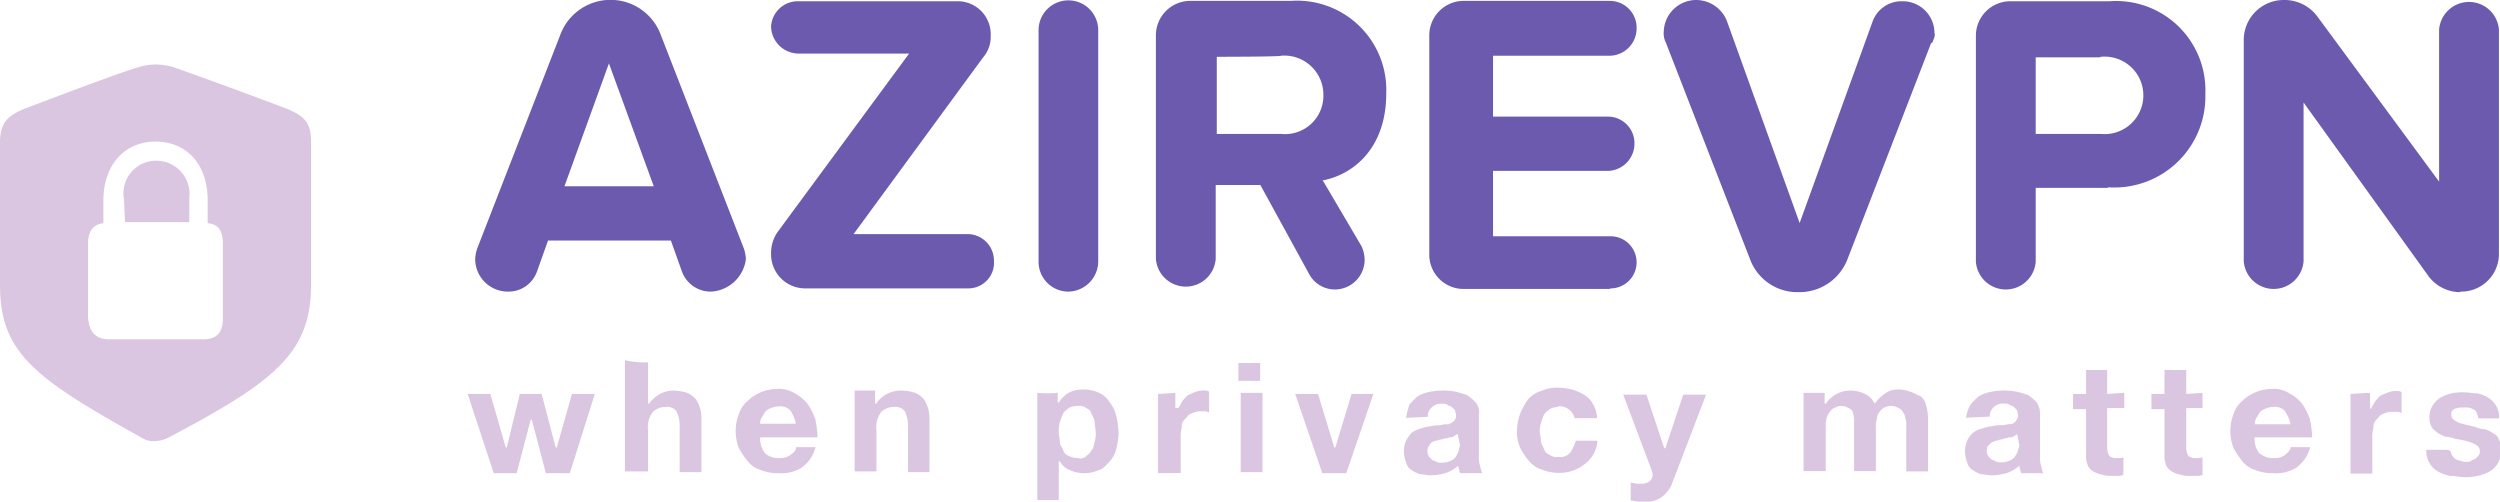<svg id="Laag_1" data-name="Laag 1" xmlns="http://www.w3.org/2000/svg" viewBox="0 0 140 28.09"><defs><style>.cls-1{fill:#6c5aae;}.cls-2{fill:#dac6e1;}</style></defs><path class="cls-1" d="M39.83,16.33a1.71,1.71,0,0,1-1.65-1.15l-.61-1.71H30.69l-.61,1.71a1.69,1.69,0,0,1-1.64,1.15,1.83,1.83,0,0,1-1.83-1.82,2.13,2.13,0,0,1,.12-.61L31.42,1.84a3,3,0,0,1,5.54,0L41.65,13.9a2.13,2.13,0,0,1,.12.61A2.08,2.08,0,0,1,39.83,16.33ZM34.1,3.55l-2.49,6.88h5Zm20.1,12.6H45.06a1.91,1.91,0,0,1-1.88-1.95A2.06,2.06,0,0,1,43.54,13l7.37-10H44.7a1.55,1.55,0,0,1-1.52-1.52A1.5,1.5,0,0,1,44.7.07h9A1.85,1.85,0,0,1,55.48,2a1.77,1.77,0,0,1-.43,1.22L47.8,13.11h6.4a1.48,1.48,0,0,1,1.46,1.46A1.44,1.44,0,0,1,54.2,16.15Zm5.6.18a1.67,1.67,0,0,1-1.64-1.64v-13a1.67,1.67,0,0,1,3.34,0V14.63A1.7,1.7,0,0,1,59.8,16.33Zm14.25-6.27,2.19,3.72a1.86,1.86,0,0,1,.18.79,1.67,1.67,0,0,1-1.64,1.64,1.63,1.63,0,0,1-1.46-.85l-2.74-5h-2.5v4.14a1.68,1.68,0,0,1-3.35,0V2a1.93,1.93,0,0,1,2-1.95h5.54a5,5,0,0,1,5.36,5.18c0,3-1.76,4.51-3.53,4.87ZM68.14,3.18V7.5h3.6a2.15,2.15,0,0,0,2.37-2.19,2.19,2.19,0,0,0-2.37-2.19C71.74,3.18,68.14,3.18,68.14,3.18Zm22,13h-8.1a1.92,1.92,0,0,1-2-1.95V2a1.93,1.93,0,0,1,2-1.95h8.1A1.5,1.5,0,0,1,91.65,1.6a1.53,1.53,0,0,1-1.46,1.52H83.61V6.53h6.46a1.49,1.49,0,0,1,1.46,1.52,1.53,1.53,0,0,1-1.46,1.52H83.61v3.66h6.58a1.46,1.46,0,1,1,0,2.92Zm18-13.76-4.69,12.12a2.88,2.88,0,0,1-2.62,1.82h-.3A2.83,2.83,0,0,1,98,14.51L93.29,2.39a1.12,1.12,0,0,1-.12-.61A1.82,1.82,0,0,1,95,0a1.86,1.86,0,0,1,1.7,1.16l4.08,11.33,4.08-11.27A1.72,1.72,0,0,1,106.51.07a1.78,1.78,0,0,1,1.82,1.77c.06.18-.06.37-.12.55Zm9.87,8.1H114v4.14a1.68,1.68,0,0,1-3.35,0V2A1.93,1.93,0,0,1,112.6.07h5.54a5,5,0,0,1,5.36,5.18,5.1,5.1,0,0,1-5.42,5.24Zm-.43-7.31H114V7.5h3.65a2.17,2.17,0,1,0,0-4.32Zm20.16,13.15a2.23,2.23,0,0,1-1.71-.85L129,5.74v8.89a1.68,1.68,0,0,1-3.35,0V2.21A2.24,2.24,0,0,1,127.88,0a2.29,2.29,0,0,1,1.89.92l6.82,9.25V1.66a1.68,1.68,0,0,1,3.35,0V14.2a2.11,2.11,0,0,1-2.13,2.13Z"/><path class="cls-2" d="M30.57,26.5l-.79-3h-.06l-.79,3H27.65l-1.46-4.44h1.27l.86,3h.06l.73-3h1.22l.79,3h.06l.85-3h1.28l-1.4,4.44Zm5.72-6.21v2.32h.06a1.75,1.75,0,0,1,.61-.55,1.69,1.69,0,0,1,.73-.19,2.78,2.78,0,0,1,.8.13,1.44,1.44,0,0,1,.48.36,1.92,1.92,0,0,1,.25.55,3.25,3.25,0,0,1,.06.79v2.74H38.06V23.88a1.81,1.81,0,0,0-.18-.85.65.65,0,0,0-.61-.24,1,1,0,0,0-.73.3,1.42,1.42,0,0,0-.25,1v2.31H35V20.17A4.78,4.78,0,0,0,36.29,20.29Zm6.58,5.12a1.13,1.13,0,0,0,.79.24.91.91,0,0,0,.61-.18c.18-.12.31-.25.31-.43h1.09a2.06,2.06,0,0,1-.79,1.16,2.23,2.23,0,0,1-1.28.3,2.54,2.54,0,0,1-1-.18,1.46,1.46,0,0,1-.73-.49,5.44,5.44,0,0,1-.49-.73,2.54,2.54,0,0,1-.18-1,2.51,2.51,0,0,1,.18-.92,1.55,1.55,0,0,1,.49-.73,2.41,2.41,0,0,1,1.64-.67,1.63,1.63,0,0,1,1,.25,2.17,2.17,0,0,1,.73.61,3.55,3.55,0,0,1,.42.85,5.36,5.36,0,0,1,.12,1H42.57A1.3,1.3,0,0,0,42.87,25.41ZM44.27,23a.76.76,0,0,0-.67-.24,1.22,1.22,0,0,0-.49.12.6.6,0,0,0-.3.24c-.06.13-.12.19-.18.31a.54.54,0,0,0-.06.3h2A2.06,2.06,0,0,0,44.27,23ZM49,22v.61h.06a1.67,1.67,0,0,1,.61-.55,1.71,1.71,0,0,1,.79-.19,2.64,2.64,0,0,1,.79.13,1.39,1.39,0,0,1,.49.36,2.68,2.68,0,0,1,.25.55,3.25,3.25,0,0,1,.06.79v2.74H50.85V23.88a1.81,1.81,0,0,0-.18-.85.66.66,0,0,0-.61-.24,1,1,0,0,0-.73.3,1.42,1.42,0,0,0-.25,1v2.31H47.86V21.87H49Zm10.23,0v.54h.06a1.66,1.66,0,0,1,.55-.54,1.59,1.59,0,0,1,.79-.19,2,2,0,0,1,.92.19,1.31,1.31,0,0,1,.6.54,1.84,1.84,0,0,1,.37.8,4.73,4.73,0,0,1,.12.91,3.63,3.63,0,0,1-.12.85,1.54,1.54,0,0,1-.37.73c-.18.19-.36.43-.6.49a2,2,0,0,1-.86.18,1.93,1.93,0,0,1-.79-.18,1.09,1.09,0,0,1-.55-.49h-.06V28H58.09v-6A7.14,7.14,0,0,0,59.25,22Zm1.59,3.53a.69.69,0,0,0,.3-.31c.12-.12.12-.24.18-.48a1.57,1.57,0,0,0,.06-.55c0-.18-.06-.37-.06-.55s-.12-.3-.18-.49-.18-.24-.3-.3a.68.68,0,0,0-.49-.12,1.18,1.18,0,0,0-.49.12c-.12.12-.24.18-.3.3s-.13.31-.19.49a1.72,1.72,0,0,0-.06.55c0,.18.06.36.06.55s.13.3.19.48.18.25.3.31a1.18,1.18,0,0,0,.49.12A.49.49,0,0,0,60.84,25.53Zm5-3.53v.85H66a4.34,4.34,0,0,1,.24-.43c.13-.12.19-.24.31-.3s.24-.12.42-.18a1.08,1.08,0,0,1,.49-.07.36.36,0,0,1,.25.07v1.15c-.07,0-.13-.06-.19-.06h-.24a1.25,1.25,0,0,0-.55.12c-.18.06-.24.19-.36.31a.57.57,0,0,0-.19.49,1.66,1.66,0,0,0-.06.54v2H64.85V22.06l1-.06Zm3.53-.67v-1h1.22v1ZM70.7,22v4.44H69.48V22Zm3.35,4.5-1.52-4.44h1.28l.91,3h.06l.91-3h1.22L75.39,26.5Zm4.69-3.1a6,6,0,0,1,.18-.73,3.24,3.24,0,0,1,.49-.49,2.12,2.12,0,0,1,.67-.24,3.84,3.84,0,0,1,1.46,0c.24.06.43.12.61.18a3.55,3.55,0,0,1,.49.42.83.83,0,0,1,.18.67v2.32a1.57,1.57,0,0,0,.06.55,3.82,3.82,0,0,0,.12.42H81.78a.22.22,0,0,1-.06-.18c0-.06-.06-.12-.06-.24a2,2,0,0,1-.73.42,3.6,3.6,0,0,1-.79.12c-.18,0-.43-.06-.61-.06a2,2,0,0,1-.49-.24.69.69,0,0,1-.3-.43,1.78,1.78,0,0,1-.12-.6,1.52,1.52,0,0,1,.12-.61,2.28,2.28,0,0,1,.3-.43,1.25,1.25,0,0,1,.49-.24,1.83,1.83,0,0,1,.55-.13,1.69,1.69,0,0,1,.55-.06,1.32,1.32,0,0,1,.48-.06,1.21,1.21,0,0,0,.31-.18.46.46,0,0,0,.12-.3,2.43,2.43,0,0,0-.06-.31l-.18-.18c-.06-.06-.19-.06-.25-.12s-.18-.06-.3-.06a.74.74,0,0,0-.55.18.67.67,0,0,0-.24.55l-1.22.06Zm2.86.91-.18.12a.37.37,0,0,1-.25.06.45.45,0,0,1-.24.06,2.28,2.28,0,0,1-.3.07.5.5,0,0,1-.25.06c-.12.06-.18.06-.24.12L80,25a.47.47,0,0,0-.06.31c0,.12.06.18.06.24l.18.18c.06.06.12.06.24.12a.57.57,0,0,0,.31.06,1.28,1.28,0,0,0,.55-.12.72.72,0,0,0,.3-.3,1,1,0,0,0,.12-.31c0-.06.06-.18.06-.24l-.12-.61Zm5.66-1.52a1.13,1.13,0,0,0-.48.12c-.12.12-.25.18-.31.3s-.12.31-.18.49a1.38,1.38,0,0,0-.06.49c0,.18.06.3.06.49s.12.3.18.48a.5.5,0,0,0,.31.31.65.65,0,0,0,.48.12.76.76,0,0,0,.67-.24,2.16,2.16,0,0,0,.31-.67h1.22A1.77,1.77,0,0,1,88.73,26a2.27,2.27,0,0,1-1.47.48,2.5,2.5,0,0,1-.91-.18,1.51,1.51,0,0,1-.73-.49,4,4,0,0,1-.49-.73,2.24,2.24,0,0,1-.18-.91,2.83,2.83,0,0,1,.18-1,3.53,3.53,0,0,1,.43-.79,1.56,1.56,0,0,1,.73-.48,2.18,2.18,0,0,1,1-.19,3.69,3.69,0,0,1,.8.12,2.75,2.75,0,0,1,.67.31,1.38,1.38,0,0,1,.48.55,1.44,1.44,0,0,1,.19.73H88.18a.88.88,0,0,0-.92-.67Zm5.79,5.05a1.5,1.5,0,0,1-1,.25h-.36a2.11,2.11,0,0,0-.37-.06v-1c.13,0,.25.06.37.06h.36c.19-.06.25-.06.37-.18a.45.45,0,0,0,.12-.37c0-.12-.06-.18-.06-.24l-1.58-4.2H92.2l1,3h.06l1-3h1.28L93.6,27.17A1.85,1.85,0,0,1,93.05,27.84ZM102.18,22v.61h.06a1.66,1.66,0,0,1,1.41-.74,1.94,1.94,0,0,1,.79.19,1.15,1.15,0,0,1,.54.55,2.38,2.38,0,0,1,.55-.55,1.2,1.2,0,0,1,.79-.25,1.9,1.9,0,0,1,.67.13c.19.06.37.18.55.24a.79.79,0,0,1,.31.49,2.59,2.59,0,0,1,.12.73v3h-1.22V23.82a.89.89,0,0,0-.06-.42.49.49,0,0,0-.12-.31.45.45,0,0,0-.25-.24.87.87,0,0,0-.42-.12.91.91,0,0,0-.43.12c-.12.06-.18.18-.24.24a.68.68,0,0,0-.12.37.89.89,0,0,0-.06.42v2.5h-1.22V23.46c0-.12-.06-.25-.06-.37a.45.45,0,0,0-.25-.24.87.87,0,0,0-.42-.12.5.5,0,0,0-.25.06c-.12.06-.18.06-.24.12a1.31,1.31,0,0,0-.24.3,1.27,1.27,0,0,0-.13.55v2.62H101V22Zm7.92,1.4a2,2,0,0,1,.24-.73,3.78,3.78,0,0,1,.49-.49,2.21,2.21,0,0,1,.67-.24,3.84,3.84,0,0,1,1.46,0c.25.06.43.12.61.18a3,3,0,0,1,.49.42,1.13,1.13,0,0,1,.18.67v2.32a1.57,1.57,0,0,0,.06.55,3.82,3.82,0,0,0,.12.42h-1.21a.2.2,0,0,1-.07-.18c0-.06-.06-.12-.06-.24a2,2,0,0,1-.73.42,3.51,3.51,0,0,1-.79.12c-.18,0-.42-.06-.61-.06a1.8,1.8,0,0,1-.48-.24.67.67,0,0,1-.31-.43,1.78,1.78,0,0,1-.12-.6,1.52,1.52,0,0,1,.12-.61,1.5,1.5,0,0,1,.31-.43A1.21,1.21,0,0,1,111,24a1.91,1.91,0,0,1,.55-.13,1.72,1.72,0,0,1,.55-.06c.18,0,.3-.06.49-.06a.37.37,0,0,0,.3-.18.46.46,0,0,0,.12-.3,2.43,2.43,0,0,0-.06-.31l-.18-.18c-.06-.06-.18-.06-.25-.12s-.18-.06-.3-.06a.76.76,0,0,0-.55.18.67.67,0,0,0-.24.55l-1.28.06Zm2.86.91-.18.12a.36.36,0,0,1-.24.06c-.07,0-.19.06-.25.06s-.18.07-.3.07a.47.47,0,0,1-.25.06c-.06.06-.18.06-.24.12l-.18.18a.56.56,0,0,0-.06.31c0,.12.06.18.06.24l.18.18c.06.06.18.06.24.12a.59.59,0,0,0,.31.06,1.28,1.28,0,0,0,.55-.12.72.72,0,0,0,.3-.3,1,1,0,0,0,.12-.31.45.45,0,0,0,.06-.24l-.12-.61Zm6-2.31v.85H118V25.1a.88.88,0,0,0,.12.43.57.57,0,0,0,.42.12h.19a.22.22,0,0,0,.18-.06v1a.65.65,0,0,1-.3.06h-.37a2.21,2.21,0,0,1-1-.24.72.72,0,0,1-.3-.3,1.28,1.28,0,0,1-.12-.55V22.91h-.73v-.85h.73V20.72H118v1.34l.91-.06Zm4.38,0v.85h-.91V25.1a.88.88,0,0,0,.12.43.6.6,0,0,0,.43.12h.18a.22.22,0,0,0,.18-.06v1a.65.65,0,0,1-.3.06h-.37a1.66,1.66,0,0,1-.54-.06,1.53,1.53,0,0,1-.49-.18.81.81,0,0,1-.31-.3,1.28,1.28,0,0,1-.12-.55V22.91h-.73v-.85h.73V20.72h1.22v1.34l.91-.06Zm3.23,3.41a1.13,1.13,0,0,0,.79.24.91.91,0,0,0,.61-.18c.12-.12.31-.25.31-.43h1.09a2.06,2.06,0,0,1-.79,1.16,2.23,2.23,0,0,1-1.28.3,2.54,2.54,0,0,1-1-.18,1.46,1.46,0,0,1-.73-.49,5.44,5.44,0,0,1-.49-.73,2.54,2.54,0,0,1-.18-1,2.51,2.51,0,0,1,.18-.92,1.55,1.55,0,0,1,.49-.73,2.41,2.41,0,0,1,1.64-.67,1.63,1.63,0,0,1,1,.25,2.17,2.17,0,0,1,.73.61,3.55,3.55,0,0,1,.42.85,5.36,5.36,0,0,1,.12,1h-3.22A1.3,1.3,0,0,0,126.54,25.41Zm1.4-2.38a.76.76,0,0,0-.67-.24,1.13,1.13,0,0,0-.48.12.58.58,0,0,0-.31.24c-.06.13-.12.19-.18.31a.54.54,0,0,0-.06.3h2A2.06,2.06,0,0,0,127.94,23Zm4.75-1v.85h.06a4.85,4.85,0,0,1,.25-.43c.12-.12.18-.24.3-.3s.25-.12.43-.18a1,1,0,0,1,.48-.07.33.33,0,0,1,.25.07v1.15c-.06,0-.12-.06-.18-.06H134a1.28,1.28,0,0,0-.55.12c-.18.06-.24.19-.36.31a.6.6,0,0,0-.18.49,1.66,1.66,0,0,0-.06.54v2h-1.22V22.06l1-.06Zm4.57,3.41a.83.83,0,0,0,.18.24.67.67,0,0,0,.31.12.76.76,0,0,0,.36.06c.12,0,.18,0,.25-.06s.18-.06.24-.12l.18-.18a.37.37,0,0,0,.06-.25c0-.18-.12-.3-.36-.42a4.17,4.17,0,0,0-1-.25,1.75,1.75,0,0,0-.55-.12,1.8,1.8,0,0,1-.48-.24c-.12-.12-.25-.18-.31-.31a1.13,1.13,0,0,1-.12-.48,1.29,1.29,0,0,1,.18-.73,1.47,1.47,0,0,1,.43-.43,2.57,2.57,0,0,1,.61-.24,3,3,0,0,1,.73-.06c.24,0,.49.06.73.06a1.85,1.85,0,0,1,.61.24,1.47,1.47,0,0,1,.43.43,1.29,1.29,0,0,1,.18.73h-1.16c-.06-.25-.12-.43-.24-.49a.94.94,0,0,0-.55-.12h-.24c-.06,0-.19.06-.25.06s-.12.06-.18.12-.06.12-.06.24a.32.32,0,0,0,.12.25,1.21,1.21,0,0,0,.31.18,3.82,3.82,0,0,0,.42.12l.49.12a1.52,1.52,0,0,0,.55.13,1.8,1.8,0,0,1,.48.24.56.56,0,0,1,.31.37.81.81,0,0,1,.12.54,1.29,1.29,0,0,1-.18.73,1.21,1.21,0,0,1-.49.49,2.21,2.21,0,0,1-.67.24,2.59,2.59,0,0,1-.73.07c-.24,0-.49-.07-.79-.07a2.12,2.12,0,0,1-.67-.24,1.21,1.21,0,0,1-.49-.49,1.29,1.29,0,0,1-.18-.73H137c.24,0,.24.13.3.25Z"/><path class="cls-2" d="M8,24.55c-6-3.34-8-4.75-8-8.58v-8C0,6.83.49,6.47,1.34,6.1c1.28-.48,5.24-2,6.52-2.37a4.05,4.05,0,0,1,.85-.12,4.73,4.73,0,0,1,.91.12c1.22.42,5.24,1.89,6.46,2.37.91.37,1.34.73,1.34,1.83v8c0,3.83-2,5.42-8,8.58a1.76,1.76,0,0,1-.73.19A1.12,1.12,0,0,1,8,24.55ZM6.09,19h5.3c.73,0,1.09-.36,1.09-1.16V13.65c0-.73-.24-1.09-.85-1.15V11.22c0-2-1.16-3.29-2.92-3.29S5.79,9.27,5.79,11.22V12.5c-.55.06-.86.42-.86,1.15v4.14C5,18.59,5.36,19,6.09,19Zm.85-7.85A1.83,1.83,0,0,1,8.77,9,1.86,1.86,0,0,1,10.6,11.1v1.34H7L6.94,11.1Z"/></svg>